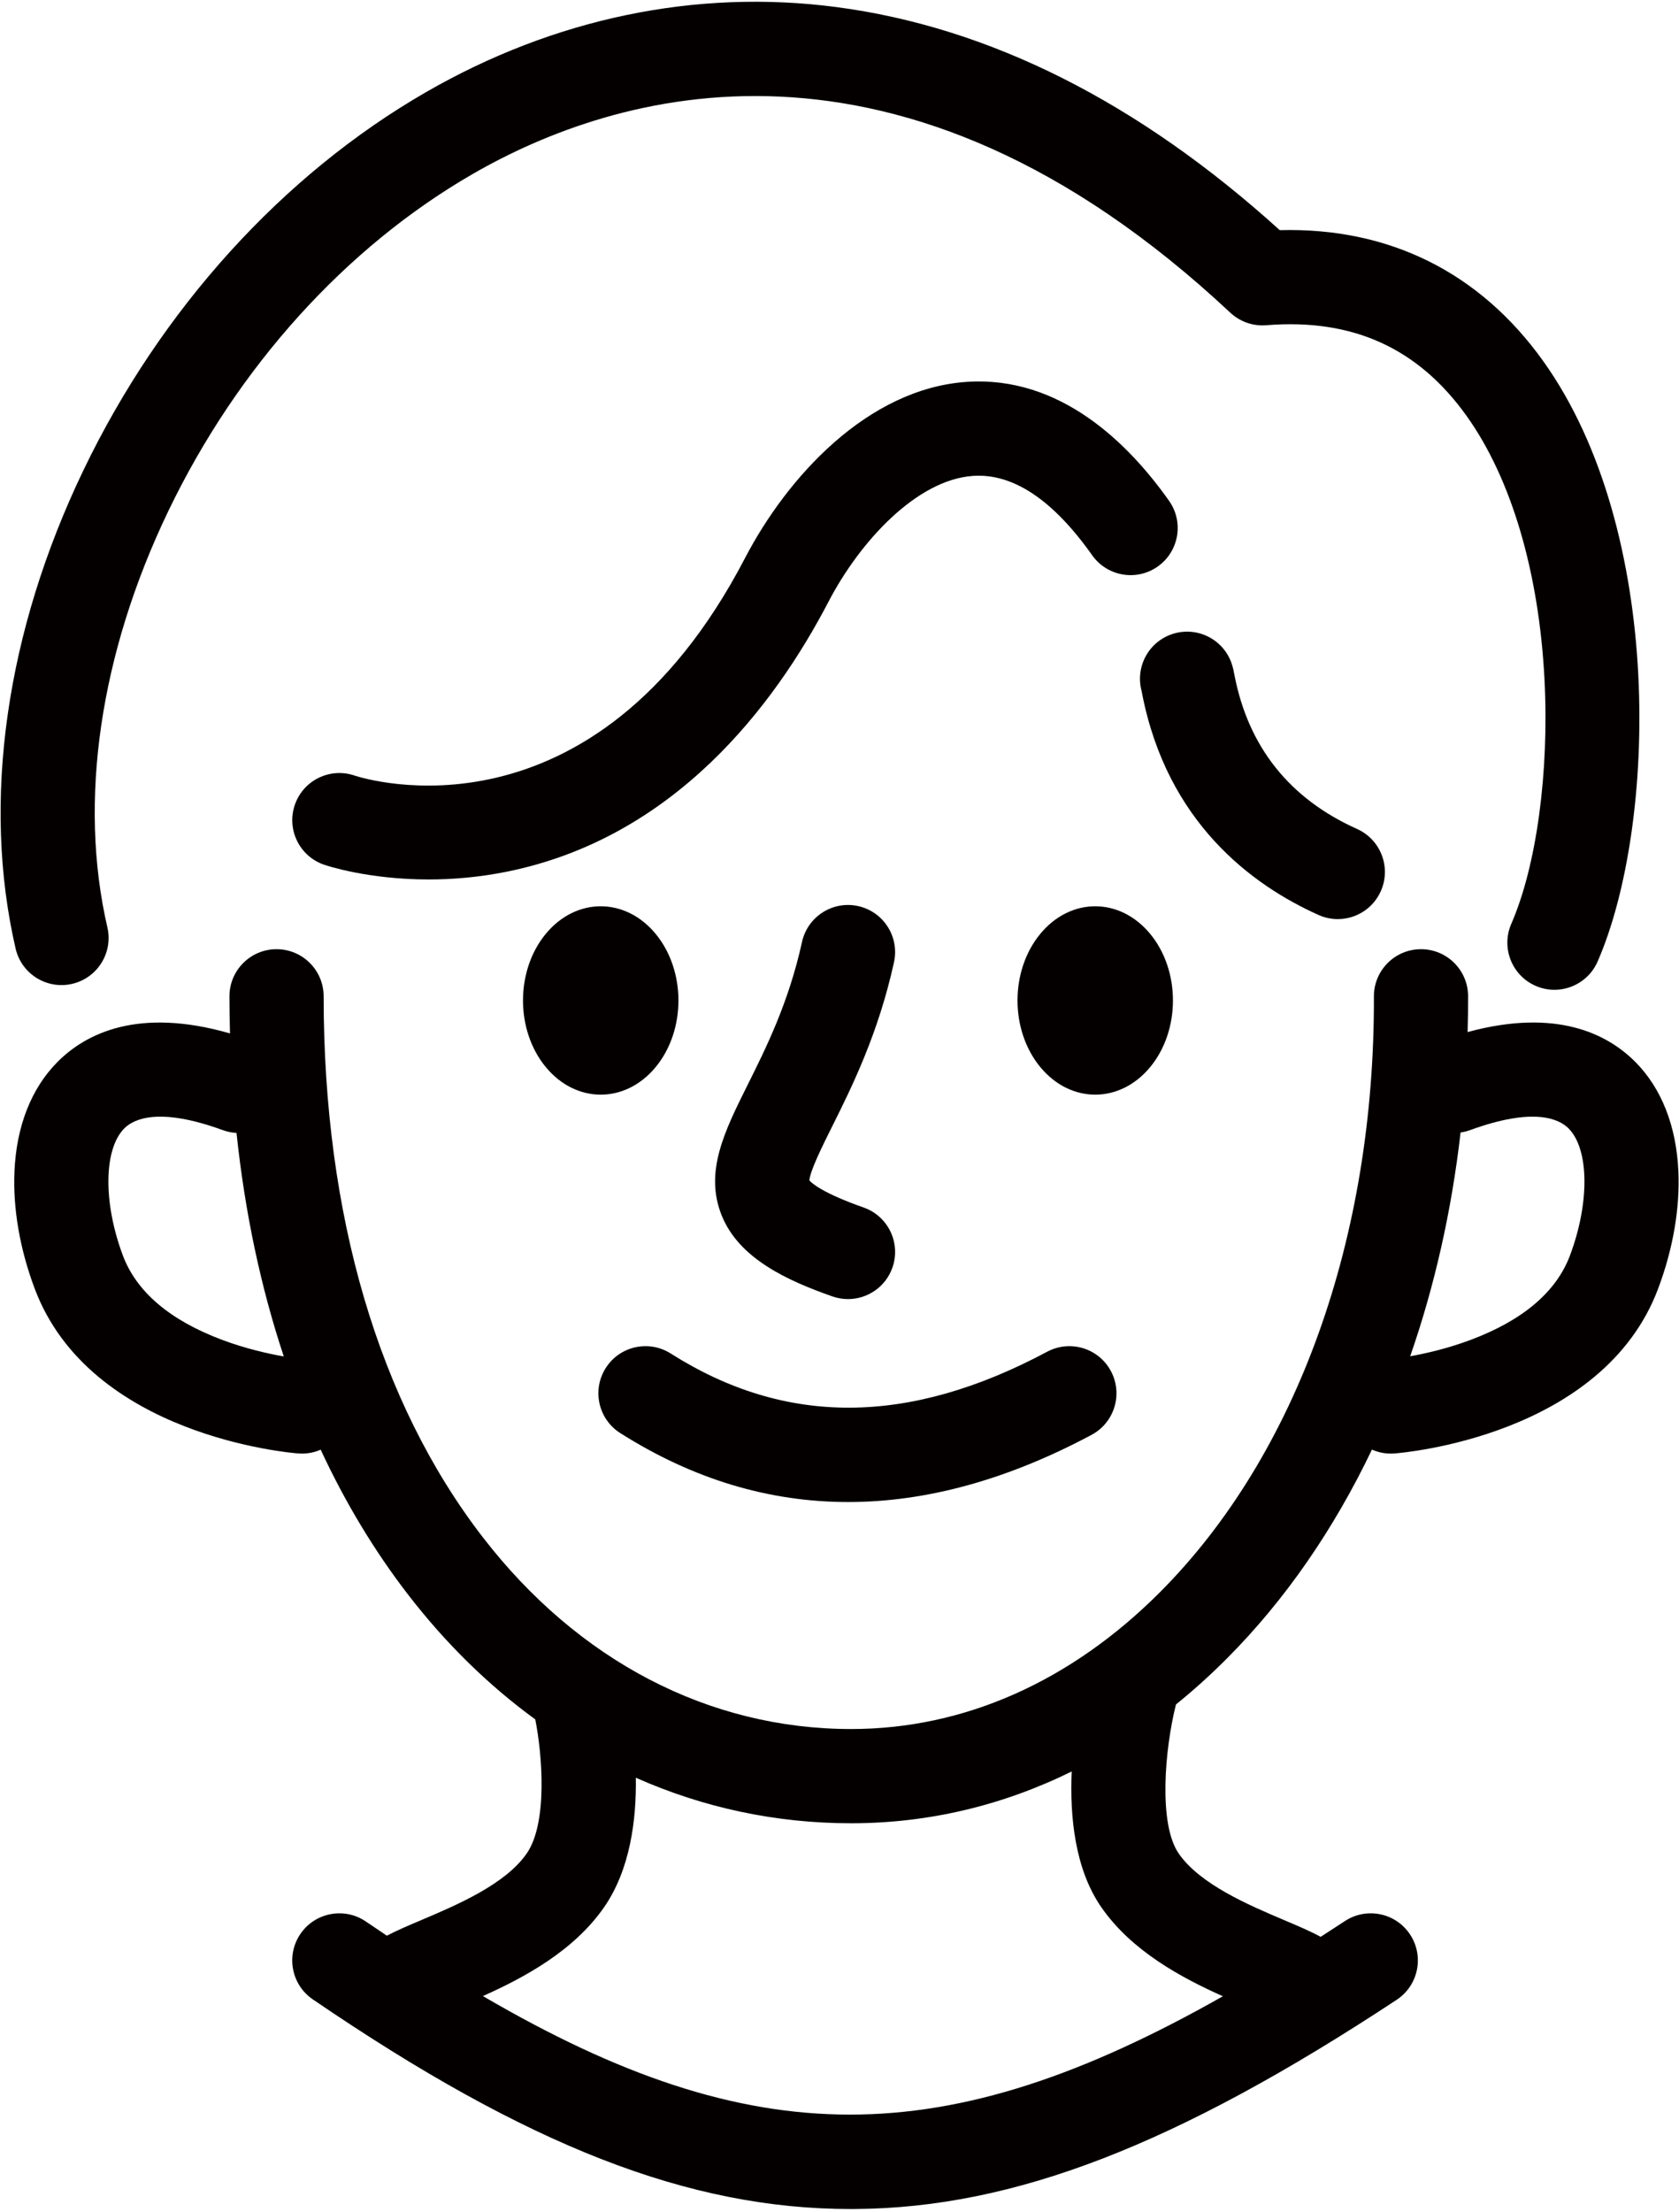 <?xml version="1.0" encoding="UTF-8" standalone="no"?>
<!DOCTYPE svg PUBLIC "-//W3C//DTD SVG 1.1//EN" "http://www.w3.org/Graphics/SVG/1.1/DTD/svg11.dtd">
<svg width="100%" height="100%" viewBox="0 0 508 669" version="1.1" xmlns="http://www.w3.org/2000/svg" xmlns:xlink="http://www.w3.org/1999/xlink" xml:space="preserve" xmlns:serif="http://www.serif.com/" style="fill-rule:evenodd;clip-rule:evenodd;stroke-linejoin:round;stroke-miterlimit:2;">
    <g transform="matrix(1,0,0,1,-1094,-847)">
        <g>
            <g transform="matrix(1,0,0,1,1115.82,845.383)">
                <path d="M0,299.149C7.667,297.374 12.444,289.72 10.669,282.053C1.842,243.919 8.407,199.177 29.155,156.07C50.104,112.546 82.807,76.373 121.239,54.212C163.833,29.653 250.247,2.447 350.417,96.176C353.348,98.92 357.303,100.297 361.304,99.974C387.402,97.858 407.228,106.84 421.938,127.431C435.442,146.333 443.803,174.607 445.482,207.045C446.935,235.114 443.086,263.451 435.437,280.997C432.293,288.211 435.592,296.609 442.806,299.753C444.66,300.562 446.591,300.944 448.493,300.944C453.989,300.944 459.226,297.745 461.562,292.385C479.481,251.277 481.897,162.334 445.128,110.864C425.907,83.959 398.428,70.338 365.387,71.222C322.638,32.506 277.506,9.812 231.167,3.748C188.797,-1.795 145.864,7.116 107.003,29.524C63.654,54.519 26.887,95.071 3.476,143.71C-20.074,192.638 -27.38,244.051 -17.096,288.48C-15.321,296.147 -7.667,300.92 0,299.149" style="fill:rgb(4,0,0);fill-rule:nonzero;"/>
            </g>
            <g transform="matrix(1,0,0,1,1569.02,1422.43)">
                <path d="M0,-195.777C-4.123,-184.784 -14.187,-176.208 -29.915,-170.287C-36.913,-167.652 -43.604,-166.13 -48.353,-165.282C-40.978,-186.464 -35.831,-209.2 -33.108,-232.952C-32.142,-233.09 -31.175,-233.326 -30.222,-233.673C-10.865,-240.736 -3.248,-237.023 -0.43,-234.18C5.805,-227.889 5.985,-211.738 0,-195.777M-141.819,1.321C-132.605,14.63 -117.453,22.703 -105.023,28.262C-189.327,76.005 -247.138,75.977 -328.903,28.207C-316.497,22.649 -301.416,14.585 -292.233,1.321C-284.381,-10.021 -282.451,-25.001 -282.637,-37.824C-262.27,-28.771 -240.313,-24.053 -217.501,-24.053C-194.219,-24.053 -171.733,-29.386 -150.768,-39.715C-151.362,-26.084 -149.8,-10.207 -141.819,1.321M-407.939,-170.287C-423.667,-176.208 -433.731,-184.784 -437.854,-195.777C-443.839,-211.738 -443.658,-227.889 -437.423,-234.18C-434.607,-237.023 -426.988,-240.736 -407.631,-233.673C-406.255,-233.172 -404.852,-232.896 -403.462,-232.826C-400.924,-208.799 -396.124,-186.169 -389.156,-165.222C-393.928,-166.058 -400.77,-167.588 -407.939,-170.287M32.788,-221.268C32.177,-234.891 27.69,-246.293 19.812,-254.242C11.403,-262.725 -4.049,-270.641 -30.976,-263.323C-30.88,-266.929 -30.819,-270.546 -30.832,-274.184C-30.859,-282.037 -37.233,-288.383 -45.08,-288.383L-45.131,-288.383C-53.001,-288.356 -59.358,-281.953 -59.331,-274.084C-59.073,-201.134 -82.629,-135.508 -123.958,-94.033C-151,-66.896 -183.347,-52.552 -217.501,-52.552C-260.523,-52.552 -300.12,-73.175 -328.998,-110.621C-360.465,-151.425 -377.098,-207.967 -377.098,-274.134C-377.098,-282.004 -383.478,-288.383 -391.347,-288.383C-399.217,-288.383 -405.597,-282.004 -405.597,-274.134C-405.597,-270.364 -405.534,-266.627 -405.433,-262.912C-433.249,-270.911 -449.108,-262.875 -457.665,-254.242C-465.543,-246.293 -470.031,-234.891 -470.642,-221.268C-471.146,-210.037 -469.035,-197.762 -464.538,-185.77C-447.795,-141.123 -387.291,-136.078 -384.724,-135.885C-384.36,-135.858 -384,-135.844 -383.641,-135.844C-381.643,-135.844 -379.736,-136.273 -377.996,-137.031C-370.609,-121.139 -361.789,-106.475 -351.565,-93.217C-340.096,-78.345 -327.151,-65.714 -313.067,-55.466C-310.961,-44.873 -309.25,-24.166 -315.665,-14.901C-322.143,-5.545 -336.89,0.706 -347.659,5.27C-351.597,6.94 -355.029,8.401 -357.964,9.946C-360.066,8.543 -362.179,7.121 -364.315,5.663C-370.816,1.229 -379.682,2.902 -384.118,9.402C-388.553,15.903 -386.879,24.769 -380.379,29.204C-315.341,73.583 -266.555,92.606 -217.619,92.606C-217.148,92.606 -216.678,92.604 -216.207,92.6C-168.185,92.242 -119.208,73.321 -52.44,29.333C-45.869,25.003 -44.051,16.166 -48.381,9.595C-52.71,3.023 -61.547,1.205 -68.12,5.535C-70.586,7.159 -73.019,8.737 -75.438,10.293C-78.51,8.617 -82.162,7.064 -86.394,5.27C-97.162,0.706 -111.91,-5.545 -118.388,-14.901C-124.586,-23.855 -122.61,-46.573 -119.216,-59.986C-113.917,-64.264 -108.763,-68.907 -103.771,-73.917C-86.179,-91.571 -71.444,-112.955 -59.925,-137.058C-58.166,-136.284 -56.236,-135.844 -54.213,-135.844C-53.854,-135.844 -53.493,-135.858 -53.13,-135.885C-50.563,-136.078 9.942,-141.123 26.685,-185.77C31.182,-197.762 33.292,-210.037 32.788,-221.268" style="fill:rgb(4,0,0);fill-rule:nonzero;"/>
            </g>
            <g transform="matrix(1,0,0,1,1439.45,1105.09)">
                <path d="M0,-48.953C0.055,-48.759 0.114,-48.565 0.178,-48.371C0.128,-48.521 0.064,-48.714 0,-48.953M53.485,18.608C55.378,19.457 57.358,19.859 59.306,19.858C64.749,19.858 69.947,16.722 72.317,11.434C75.537,4.253 72.325,-4.179 65.144,-7.398C44.734,-16.547 32.257,-32.191 28.057,-53.896C27.814,-55.152 27.623,-56.143 27.254,-57.265C24.798,-64.742 16.746,-68.812 9.269,-66.356C2.046,-63.984 -1.998,-56.389 -0.05,-49.135C-0.013,-48.954 0.028,-48.735 0.077,-48.483C7.633,-9.432 33.291,9.555 53.485,18.608" style="fill:rgb(4,0,0);fill-rule:nonzero;"/>
            </g>
            <g transform="matrix(1,0,0,1,1424.44,1058.63)">
                <path d="M0,-43.725C4.545,-37.3 13.438,-35.775 19.862,-40.32C26.288,-44.865 27.812,-53.757 23.268,-60.182C10.917,-77.643 -9.721,-98.054 -37.926,-96.149C-67.985,-94.114 -92.297,-67.289 -105.025,-42.865C-151.119,45.586 -220.272,23.862 -223.115,22.923C-230.553,20.358 -238.666,24.308 -241.231,31.749C-243.797,39.189 -239.845,47.3 -232.405,49.865C-231.689,50.112 -219.171,54.329 -200.729,54.329C-193.598,54.329 -185.579,53.698 -177.016,51.963C-126.459,41.719 -96.218,1.903 -79.752,-29.694C-70.325,-47.783 -53.141,-66.555 -36,-67.715C-23.948,-68.539 -11.836,-60.459 0,-43.725" style="fill:rgb(4,0,0);fill-rule:nonzero;"/>
            </g>
            <g transform="matrix(1,0,0,1,1364.49,1221.2)">
                <path d="M0,-83.217C1.687,-90.904 -3.176,-98.503 -10.863,-100.191C-18.55,-101.878 -26.149,-97.015 -27.837,-89.327C-31.847,-71.058 -38.709,-57.302 -44.223,-46.249C-51.32,-32.023 -57.449,-19.737 -52.107,-6.565C-46.829,6.452 -32.227,13.083 -18.638,17.853C-17.077,18.401 -15.484,18.661 -13.918,18.661C-8.037,18.661 -2.532,14.992 -0.473,9.128C2.133,1.702 -1.773,-6.431 -9.199,-9.037C-21.56,-13.376 -24.868,-16.38 -25.596,-17.206C-25.458,-20.023 -21.582,-27.793 -18.721,-33.527C-12.833,-45.331 -4.768,-61.497 0,-83.217" style="fill:rgb(4,0,0);fill-rule:nonzero;"/>
            </g>
            <g transform="matrix(1,0,0,1,1281.67,1272.92)">
                <path d="M0,7.464C21.925,21.363 44.961,28.312 68.951,28.312C92.626,28.312 117.23,21.54 142.588,7.999C149.531,4.292 152.153,-4.341 148.446,-11.283C144.739,-18.226 136.106,-20.848 129.165,-17.141C87.252,5.24 49.994,5.415 15.26,-16.606C8.611,-20.82 -0.191,-18.848 -4.405,-12.201C-8.619,-5.554 -6.646,3.25 0,7.464" style="fill:rgb(4,0,0);fill-rule:nonzero;"/>
            </g>
            <g transform="matrix(0.771,-0.637,-0.637,-0.771,1301.4,1154.49)">
                <path d="M-16.625,-5.976C-2.464,-3.245 9.016,10.66 9.016,25.082C9.016,39.504 -2.464,48.982 -16.625,46.251C-30.786,43.521 -42.267,29.616 -42.267,15.193C-42.267,0.771 -30.787,-8.707 -16.625,-5.976" style="fill:rgb(4,0,0);fill-rule:nonzero;"/>
            </g>
            <g transform="matrix(0.771,-0.637,-0.637,-0.771,1451.02,1154.49)">
                <path d="M-16.625,-5.976C-2.464,-3.245 9.016,10.66 9.016,25.082C9.016,39.504 -2.464,48.982 -16.625,46.251C-30.786,43.521 -42.267,29.616 -42.267,15.193C-42.267,0.771 -30.787,-8.707 -16.625,-5.976" style="fill:rgb(4,0,0);fill-rule:nonzero;"/>
            </g>
        </g>
    </g>
</svg>
